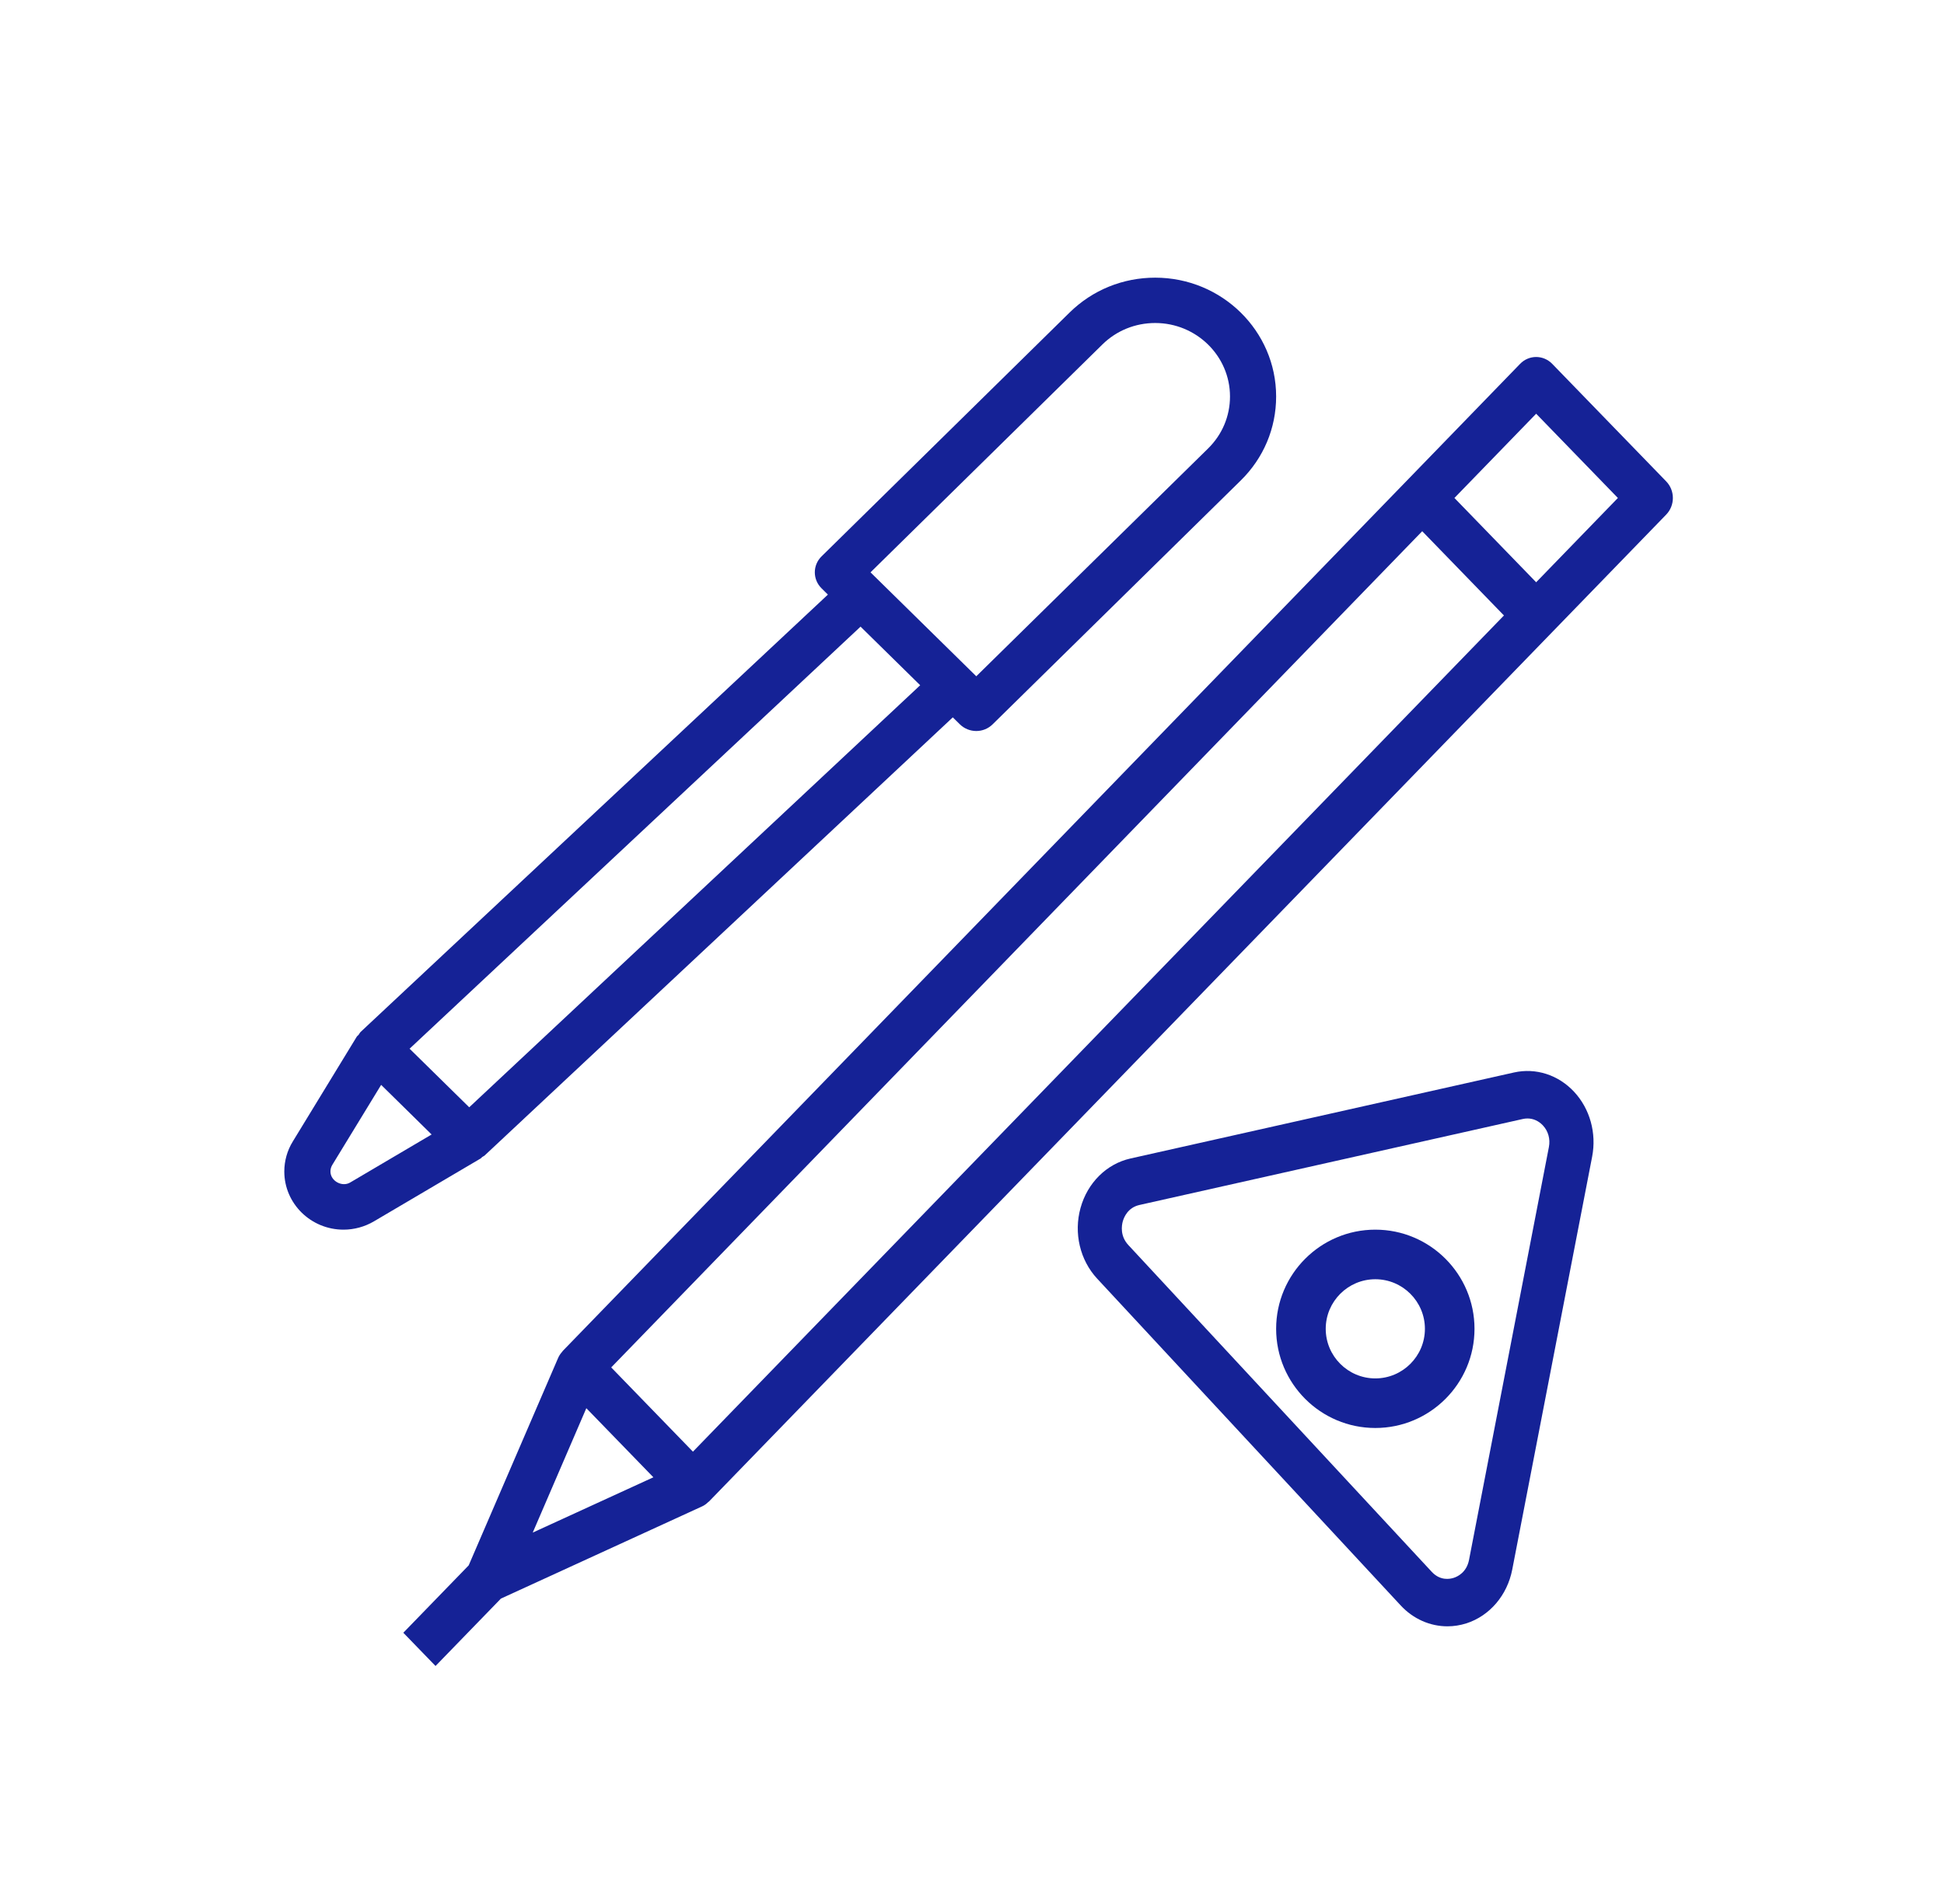 <?xml version="1.0" encoding="UTF-8"?> <svg xmlns="http://www.w3.org/2000/svg" width="49" height="48" viewBox="0 0 49 48" fill="none"><path d="M39.126 9.174C38.901 8.942 38.538 8.942 38.314 9.174L35.442 12.136L14.188 34.054C14.182 34.059 14.181 34.067 14.175 34.072C14.133 34.12 14.095 34.171 14.069 34.232L11.814 39.463L10.166 41.162L10.978 42L12.626 40.301L17.698 37.976C17.758 37.949 17.808 37.91 17.854 37.865C17.859 37.86 17.866 37.859 17.871 37.853L39.125 15.935L41.998 12.973C42.222 12.742 42.222 12.367 41.998 12.136L39.126 9.174ZM13.428 38.637L14.779 35.501L16.469 37.243L13.428 38.637ZM17.466 36.597L15.406 34.473L35.848 13.392L37.908 15.516L17.466 36.597ZM38.72 14.679L36.66 12.554L38.72 10.43L40.78 12.554L38.72 14.679Z" fill="#152296"></path><path d="M36.484 41C36.643 41 36.804 40.975 36.962 40.925C37.549 40.736 37.992 40.216 38.117 39.57L40.131 29.161C40.246 28.567 40.076 27.955 39.678 27.526C39.279 27.097 38.711 26.914 38.159 27.038L28.494 29.206C27.893 29.341 27.412 29.817 27.236 30.451C27.06 31.084 27.221 31.767 27.654 32.234L35.306 40.474C35.623 40.816 36.048 41 36.484 41ZM28.3 30.793C28.329 30.69 28.427 30.444 28.72 30.378L38.384 28.21C38.424 28.201 38.463 28.197 38.502 28.197C38.647 28.197 38.784 28.259 38.891 28.373C39.026 28.518 39.08 28.717 39.041 28.918L37.028 39.326C36.966 39.642 36.738 39.747 36.642 39.778C36.547 39.809 36.303 39.856 36.09 39.628L28.44 31.387C28.229 31.159 28.272 30.895 28.3 30.793Z" fill="#152296"></path><path d="M34.666 31C33.287 31 32.166 32.121 32.166 33.5C32.166 34.879 33.287 36 34.666 36C36.045 36 37.166 34.879 37.166 33.5C37.166 32.121 36.045 31 34.666 31ZM34.666 34.75C33.977 34.75 33.416 34.189 33.416 33.5C33.416 32.811 33.977 32.25 34.666 32.25C35.355 32.25 35.916 32.811 35.916 33.5C35.916 34.189 35.355 34.75 34.666 34.75Z" fill="#152296"></path><path d="M9.038 26.089C9.025 26.106 9.004 26.115 8.993 26.134L7.379 28.779C7.239 29.007 7.166 29.268 7.166 29.534C7.166 30.342 7.835 31 8.658 31C8.928 31 9.194 30.927 9.425 30.791L12.116 29.205C12.132 29.195 12.14 29.179 12.154 29.169C12.174 29.154 12.199 29.146 12.217 29.129L24.016 18.085L24.196 18.262C24.305 18.369 24.454 18.429 24.608 18.429C24.762 18.429 24.91 18.369 25.019 18.261L31.273 12.114C31.849 11.549 32.166 10.797 32.166 9.995C32.166 8.344 30.799 7 29.118 7C28.304 7 27.539 7.311 26.962 7.877L20.709 14.025C20.481 14.248 20.481 14.609 20.709 14.833L20.868 14.99L9.091 26.014C9.068 26.036 9.057 26.065 9.038 26.089ZM8.827 29.811C8.62 29.934 8.329 29.771 8.329 29.534C8.329 29.475 8.345 29.418 8.376 29.367L9.607 27.35L10.243 27.975L10.879 28.601L8.827 29.811ZM27.785 8.686C28.141 8.335 28.615 8.143 29.118 8.143C30.157 8.143 31.003 8.974 31.003 9.995C31.003 10.491 30.807 10.956 30.451 11.306L24.608 17.049L24.438 16.882L22.112 14.596L21.942 14.429L27.785 8.686ZM21.691 15.798L23.194 17.275L11.827 27.915L10.324 26.438L21.691 15.798Z" fill="#152296"></path></svg> 